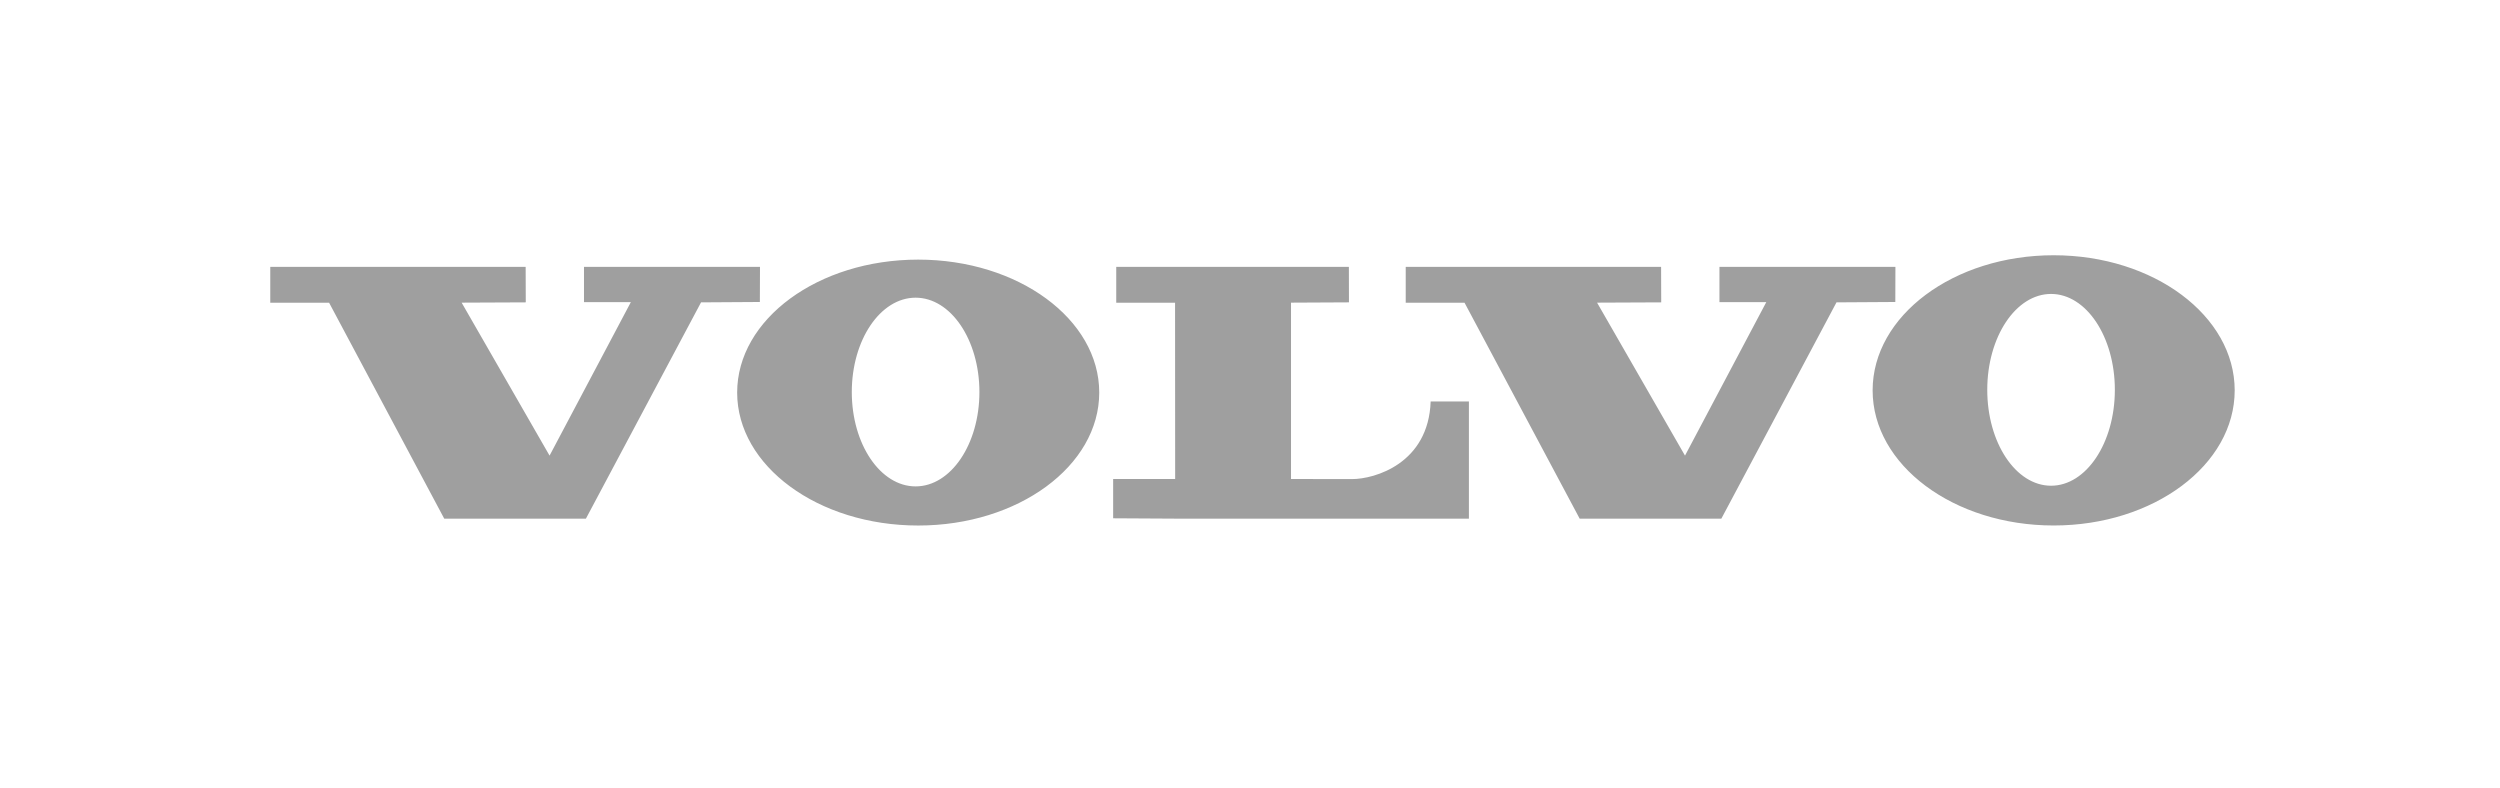 <?xml version="1.0" encoding="UTF-8"?>
<svg width="333px" height="105px" viewBox="0 0 333 105" version="1.1" xmlns="http://www.w3.org/2000/svg" xmlns:xlink="http://www.w3.org/1999/xlink">
    <!-- Generator: Sketch 63 (92445) - https://sketch.com -->
    <title>volvo</title>
    <desc>Created with Sketch.</desc>
    <g id="volvo" stroke="none" stroke-width="1" fill="none" fill-rule="evenodd">
        <path d="M122.304,34.581 C135.621,34.581 146.419,42.512 146.419,52.291 C146.419,62.07 135.621,70 122.304,70 C108.985,70 98.189,62.07 98.189,52.291 C98.189,42.512 108.985,34.581 122.304,34.581 Z M273.548,34 C286.864,34 297.661,42.06 297.661,51.998 C297.661,61.937 286.864,69.995 273.548,69.995 C260.226,69.995 249.433,61.937 249.433,51.998 C249.433,42.06 260.226,34 273.548,34 Z M70.017,35.545 L70.032,40.275 L61.49,40.313 L73.202,60.688 L84.031,40.242 L77.788,40.242 L77.788,35.545 L101.231,35.545 L101.214,40.225 L93.379,40.275 L78.043,69.083 L59.172,69.083 L43.836,40.322 L36,40.322 L36,35.545 L70.017,35.545 Z M221.258,35.545 L221.274,40.275 L212.729,40.313 L224.442,60.688 L235.271,40.242 L229.03,40.242 L229.03,35.545 L252.47,35.545 L252.456,40.225 L244.62,40.275 L229.284,69.083 L210.412,69.083 L195.076,40.322 L187.242,40.322 L187.242,35.545 L221.258,35.545 Z M179.67,35.544 L179.681,40.274 L171.963,40.313 L171.963,63.803 C171.963,63.803 175.933,63.811 178.805,63.813 L180.093,63.814 C183.113,63.814 190.283,61.737 190.563,53.472 L190.563,53.472 L195.659,53.472 L195.659,69.083 L156.537,69.083 L148.271,69.036 L148.271,63.803 L156.531,63.803 L156.518,40.322 L148.683,40.322 L148.683,35.544 L179.67,35.544 Z M121.958,39.651 C117.263,39.651 113.459,45.28 113.459,52.222 C113.459,59.164 117.263,64.788 121.958,64.788 C126.652,64.788 130.458,59.164 130.458,52.222 C130.458,45.28 126.652,39.651 121.958,39.651 Z M273.201,39.153 C268.508,39.153 264.703,44.872 264.703,51.925 C264.703,58.981 268.507,64.698 273.201,64.698 C277.895,64.698 281.699,58.981 281.698,51.925 C281.698,44.872 277.895,39.153 273.201,39.153 Z" fill="#9F9F9F"></path>
    </g>
</svg>